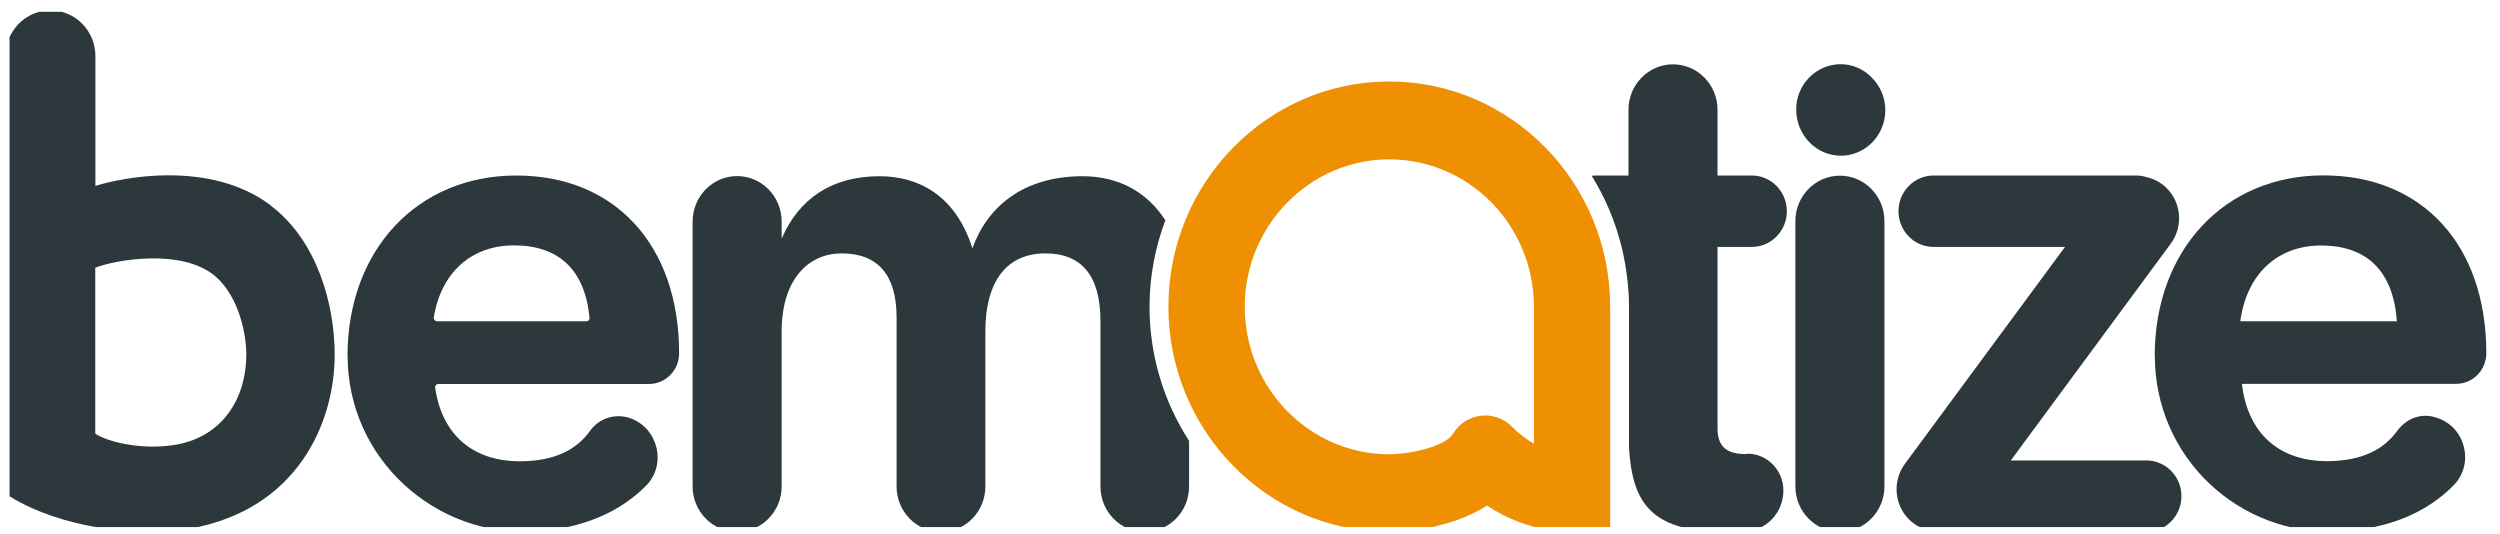 <svg xmlns="http://www.w3.org/2000/svg" width="131" height="28" viewBox="0 0 131 28" fill="none"><g clip-path="url(#clip0_150_95)"><path d="M91.565 23.788H91.32C90.424 23.751 89.998 23.354 89.998 22.44V12.939H91.796C92.807 12.939 93.631 12.099 93.631 11.068C93.631 10.037 92.807 9.197 91.796 9.197H89.998V5.75C89.998 4.439 88.951 3.371 87.665 3.371C86.38 3.371 85.332 4.439 85.332 5.75V9.197H83.556C83.505 9.197 83.455 9.212 83.404 9.212C84.112 10.346 84.639 11.598 84.971 12.931C84.971 12.931 85.361 14.434 85.361 16.054V23.479C85.527 26.197 86.416 27.67 89.716 27.854H91.341C92.504 27.854 93.45 26.896 93.45 25.703C93.45 24.635 92.605 23.773 91.558 23.773L91.565 23.788Z" fill="#2C383C"></path><path d="M61.058 11.532C60.091 10.044 58.603 9.234 56.725 9.234C53.656 9.234 51.742 10.803 50.954 13.013C50.059 10.184 48.073 9.234 46.087 9.234C43.581 9.234 41.862 10.413 40.959 12.504V11.606C40.959 10.295 39.912 9.227 38.626 9.227C37.341 9.227 36.293 10.295 36.293 11.606V25.49C36.293 26.801 37.341 27.869 38.626 27.869C39.912 27.869 40.959 26.801 40.959 25.49V17.285C40.988 14.589 42.396 13.278 44.101 13.278C46.014 13.278 46.982 14.419 46.982 16.636V25.49C46.982 26.801 48.015 27.869 49.308 27.869C50.601 27.869 51.633 26.801 51.633 25.49V17.366C51.633 14.729 52.76 13.278 54.782 13.278C56.653 13.278 57.664 14.419 57.664 16.828V25.49C57.664 26.801 58.697 27.869 59.982 27.869C61.268 27.869 62.308 26.801 62.308 25.49V23.103C61.001 21.078 60.235 18.662 60.235 16.069C60.235 14.471 60.538 12.946 61.066 11.532H61.058Z" fill="#2C383C"></path><path d="M96.462 8.159C95.862 8.159 95.27 7.923 94.815 7.459C93.905 6.531 93.883 4.999 94.793 4.071C95.703 3.143 97.155 3.121 98.065 4.049L98.108 4.093C99.018 5.021 99.018 6.524 98.108 7.459C97.653 7.923 97.054 8.159 96.462 8.159Z" fill="#2C383C"></path><path d="M14.179 10.759C10.994 8.35 6.336 9.315 5 9.742V2.944C5 1.618 3.945 0.543 2.645 0.543C1.345 0.543 0.283 1.618 0.283 2.974V25.858C0.283 25.858 2.941 27.869 8.047 27.869C8.683 27.869 9.333 27.81 9.99 27.692C15.558 26.69 17.537 22.19 17.537 18.581C17.537 16.01 16.656 12.637 14.179 10.766V10.759ZM12.908 18.574C12.908 20.849 11.68 22.86 9.253 23.295C7.405 23.626 5.541 23.118 4.992 22.72V14.029C6.076 13.602 9.564 13.005 11.283 14.478C12.568 15.583 12.908 17.623 12.908 18.574Z" fill="#2C383C"></path><path d="M18.209 18.647C18.216 13.079 21.885 9.197 27.049 9.197C32.213 9.197 35.586 12.828 35.586 18.515C35.586 19.398 34.878 20.12 34.011 20.12H22.961C22.867 20.12 22.788 20.209 22.802 20.312C23.156 22.787 24.788 24.171 27.237 24.171C29.143 24.171 30.256 23.508 30.934 22.558C31.411 21.895 32.27 21.645 33.036 21.917C34.495 22.44 34.95 24.355 33.845 25.46C32.523 26.786 30.638 27.677 28.06 27.847C22.809 28.185 18.209 24.017 18.216 18.647H18.209ZM22.896 16.835H30.732C30.826 16.835 30.905 16.747 30.891 16.651C30.653 14.139 29.28 12.858 26.933 12.858C24.745 12.858 23.12 14.235 22.73 16.636C22.715 16.732 22.788 16.828 22.889 16.828L22.896 16.835Z" fill="#2C383C"></path><path d="M112.907 18.662C112.907 13.086 116.576 9.19 121.747 9.19C126.918 9.19 130.283 12.821 130.283 18.507C130.283 19.391 129.576 20.113 128.709 20.113H117.478C117.775 22.713 119.428 24.164 121.935 24.164C123.827 24.164 124.939 23.508 125.625 22.566C126.102 21.91 126.918 21.615 127.669 21.888L127.763 21.917C129.222 22.44 129.655 24.341 128.557 25.445C127.192 26.815 125.242 27.721 122.534 27.847C117.327 28.097 112.914 23.972 112.914 18.654L112.907 18.662ZM117.399 16.835H125.596C125.408 14.198 124.022 12.865 121.624 12.865C119.378 12.865 117.731 14.316 117.392 16.835H117.399Z" fill="#2C383C"></path><path d="M72.794 4.27C66.417 4.27 61.224 9.566 61.224 16.069C61.224 22.573 66.417 27.869 72.794 27.869C73.177 27.869 75.871 27.817 77.915 26.491C80.168 27.986 82.263 27.861 82.544 27.832L84.372 27.67V16.069C84.372 9.566 79.179 4.27 72.802 4.27H72.794ZM80.371 23.243C80.009 23.037 79.619 22.757 79.237 22.367C78.811 21.932 78.204 21.711 77.604 21.785C76.998 21.851 76.463 22.197 76.138 22.728C75.719 23.405 73.899 23.796 72.794 23.803C68.62 23.803 65.225 20.334 65.225 16.077C65.225 11.819 68.627 8.35 72.802 8.35C76.976 8.35 80.378 11.812 80.378 16.077V23.25L80.371 23.243Z" fill="#EF9002"></path><path d="M96.411 27.869C95.126 27.869 94.078 26.801 94.078 25.49V11.584C94.078 10.273 95.126 9.205 96.411 9.205C97.697 9.205 98.744 10.273 98.744 11.584V25.49C98.744 26.801 97.697 27.869 96.411 27.869Z" fill="#2C383C"></path><path d="M112.481 24.127H105.367L113.752 12.762C114.467 11.783 114.279 10.405 113.318 9.669C113.058 9.47 112.769 9.345 112.466 9.278C112.3 9.227 112.134 9.197 111.953 9.197H101.315C100.304 9.197 99.481 10.037 99.481 11.068C99.481 12.099 100.304 12.939 101.315 12.939H108.205L99.813 24.311C99.098 25.291 99.286 26.668 100.246 27.405C100.484 27.589 100.759 27.707 101.033 27.78C101.207 27.832 101.38 27.869 101.568 27.869H112.473C113.484 27.869 114.308 27.029 114.308 25.998C114.308 24.967 113.484 24.127 112.473 24.127H112.481Z" fill="#2C383C"></path></g><defs><clipPath id="clip0_150_95"><rect width="130" height="27" fill="white" transform="translate(0.5 0.62)"></rect></clipPath></defs></svg>